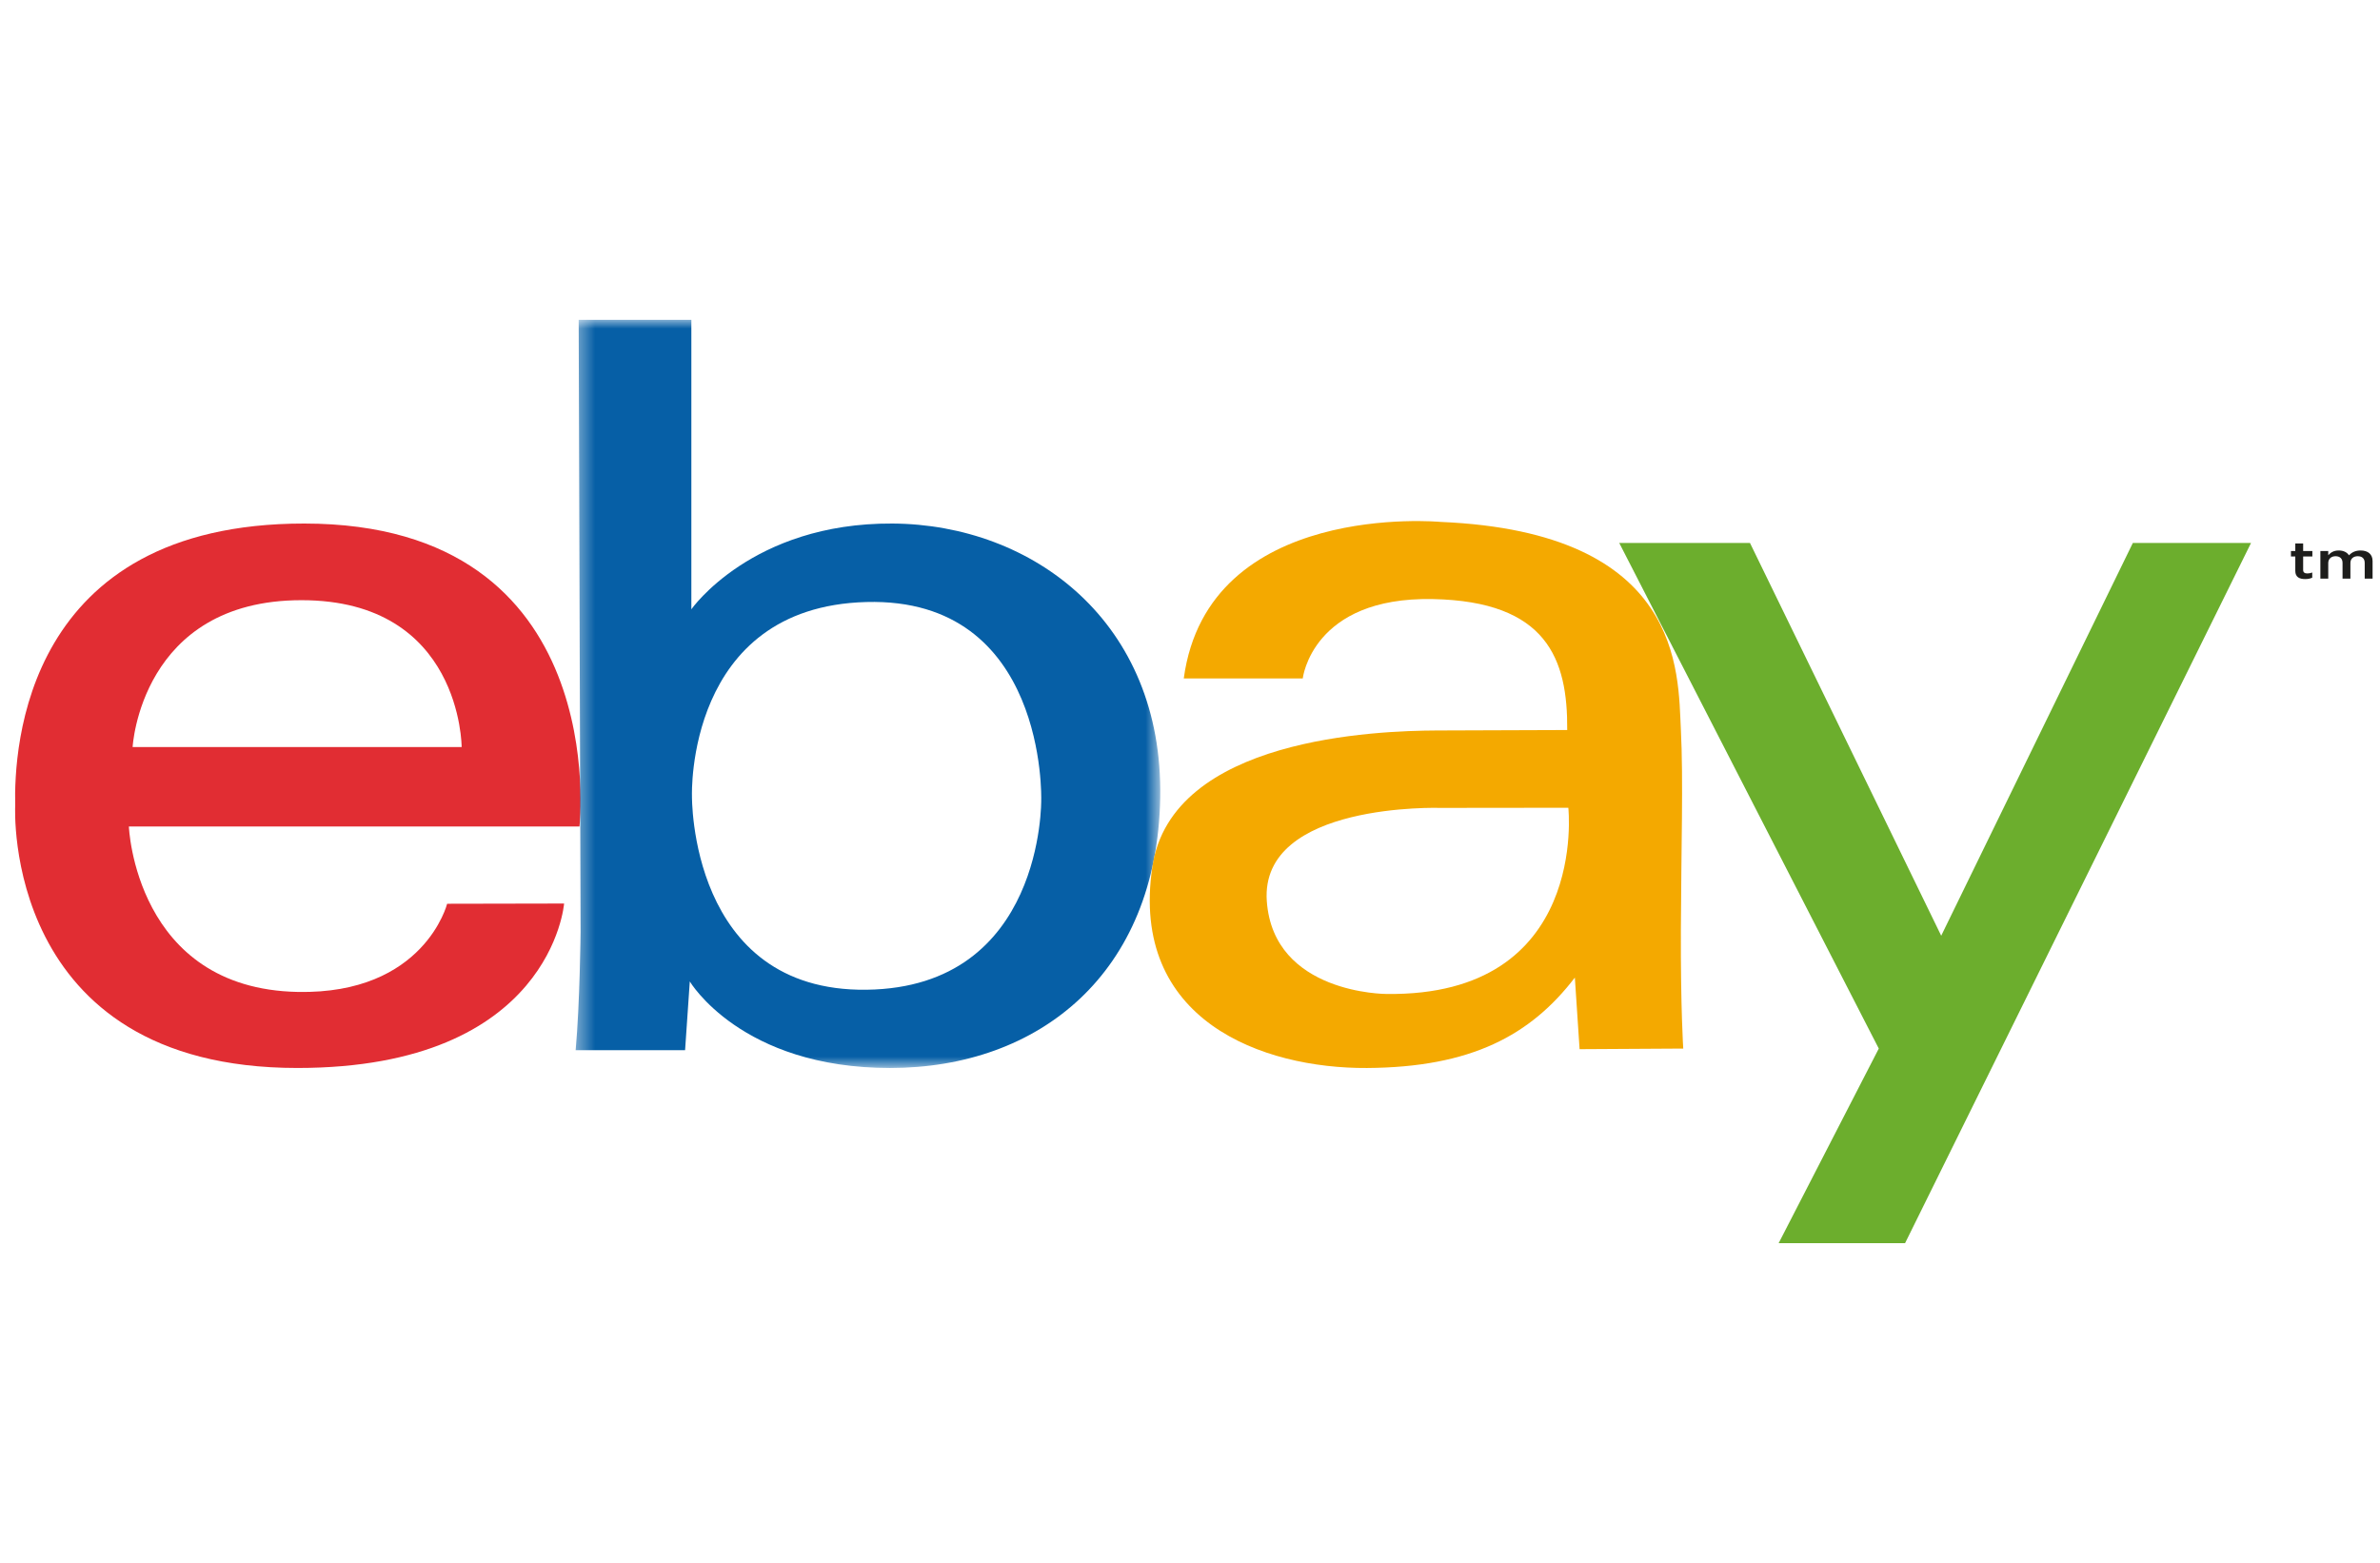 <?xml version="1.0" encoding="UTF-8"?> <svg xmlns="http://www.w3.org/2000/svg" width="134" height="88" viewBox="0 0 134 88" fill="none"><g clip-path="url(#clip0_369_36344)"><g clip-path="url(#clip1_369_36344)"><path fill-rule="evenodd" clip-rule="evenodd" d="M7.467 42.064C7.467 42.064 7.918 33.798 16.972 33.796C25.992 33.793 25.992 42.064 25.992 42.064H7.467ZM17.127 29.48C1.387 29.476 0.775 42.101 0.856 45.378C0.856 45.378 0.085 60.137 16.742 60.137C31.055 60.137 31.76 50.877 31.76 50.877L25.175 50.89C25.175 50.89 23.892 55.992 16.769 55.855C7.612 55.68 7.256 46.54 7.256 46.54H32.625C32.625 46.54 34.55 29.483 17.127 29.48Z" fill="#E12D33"></path><mask id="mask0_369_36344" style="mask-type:alpha" maskUnits="userSpaceOnUse" x="32" y="18" width="34" height="43"><path d="M32.41 18H65.326V60.138H32.41V18Z" fill="white"></path></mask><g mask="url(#mask0_369_36344)"><path fill-rule="evenodd" clip-rule="evenodd" d="M48.791 55.731C38.796 55.86 38.959 44.809 38.959 44.809C38.959 44.809 38.594 34.172 48.775 33.899C58.955 33.625 58.624 45.036 58.624 45.036C58.624 45.036 58.786 55.601 48.791 55.731ZM50.245 29.48C42.33 29.434 38.925 34.309 38.925 34.309V18H32.581L32.688 52.467C32.688 52.467 32.65 56.482 32.41 59.136H38.572L38.837 55.264C38.837 55.264 41.712 60.138 50.112 60.138C58.513 60.138 65.146 54.808 65.323 44.923C65.499 35.037 58.16 29.525 50.245 29.48Z" fill="#065FA6"></path></g><path fill-rule="evenodd" clip-rule="evenodd" d="M78.057 55.969C78.057 55.969 71.698 55.977 71.324 50.742C70.927 45.156 81.108 45.492 81.108 45.492L88.301 45.484C88.301 45.484 89.465 56.123 78.057 55.969ZM94.638 52.331C94.654 47.873 94.781 43.892 94.638 41.084C94.471 37.828 94.771 29.969 81.108 29.388C81.108 29.388 68.009 28.158 66.649 38.203H73.348C73.348 38.203 73.868 33.602 80.666 33.733C87.099 33.859 88.271 37.11 88.238 41.107C88.238 41.107 82.724 41.124 80.884 41.133C77.568 41.15 65.963 41.529 64.88 48.811C63.592 57.471 71.093 60.172 76.963 60.138C82.833 60.103 86.181 58.293 88.668 55.047L88.935 59.078L94.771 59.044C94.771 59.044 94.621 56.79 94.638 52.331Z" fill="#F4A900"></path><path fill-rule="evenodd" clip-rule="evenodd" d="M91.167 30.573H98.528L109.295 52.69L120.085 30.573H126.739L107.261 70H100.143L105.78 59.044L91.167 30.573Z" fill="#6CAE2D"></path><path fill-rule="evenodd" clip-rule="evenodd" d="M129.231 32.151V31.335H128.986V31.029H129.231V30.603H129.673V31.029H130.192V31.335H129.673V32.096C129.673 32.234 129.761 32.29 129.91 32.29C130.009 32.29 130.098 32.272 130.185 32.237V32.528C130.076 32.578 129.955 32.607 129.787 32.607C129.46 32.607 129.231 32.492 129.231 32.151Z" fill="#1D1D1B"></path><path fill-rule="evenodd" clip-rule="evenodd" d="M130.643 31.029H131.086V31.264C131.21 31.127 131.379 30.997 131.675 30.997C131.953 30.997 132.151 31.106 132.253 31.27C132.406 31.106 132.612 30.997 132.905 30.997C133.324 30.997 133.582 31.211 133.582 31.591V32.58H133.139V31.699C133.139 31.452 132.996 31.32 132.747 31.32C132.505 31.32 132.334 31.456 132.334 31.705V32.58H131.891V31.697C131.891 31.456 131.744 31.32 131.5 31.32C131.255 31.32 131.086 31.467 131.086 31.705V32.58H130.643V31.029Z" fill="#1D1D1B"></path></g></g><defs><clipPath id="clip0_369_36344"><rect width="134" height="88" fill="white"></rect></clipPath><clipPath id="clip1_369_36344"><rect width="147" height="52" fill="white" transform="translate(-6.5 18)"></rect></clipPath></defs></svg> 